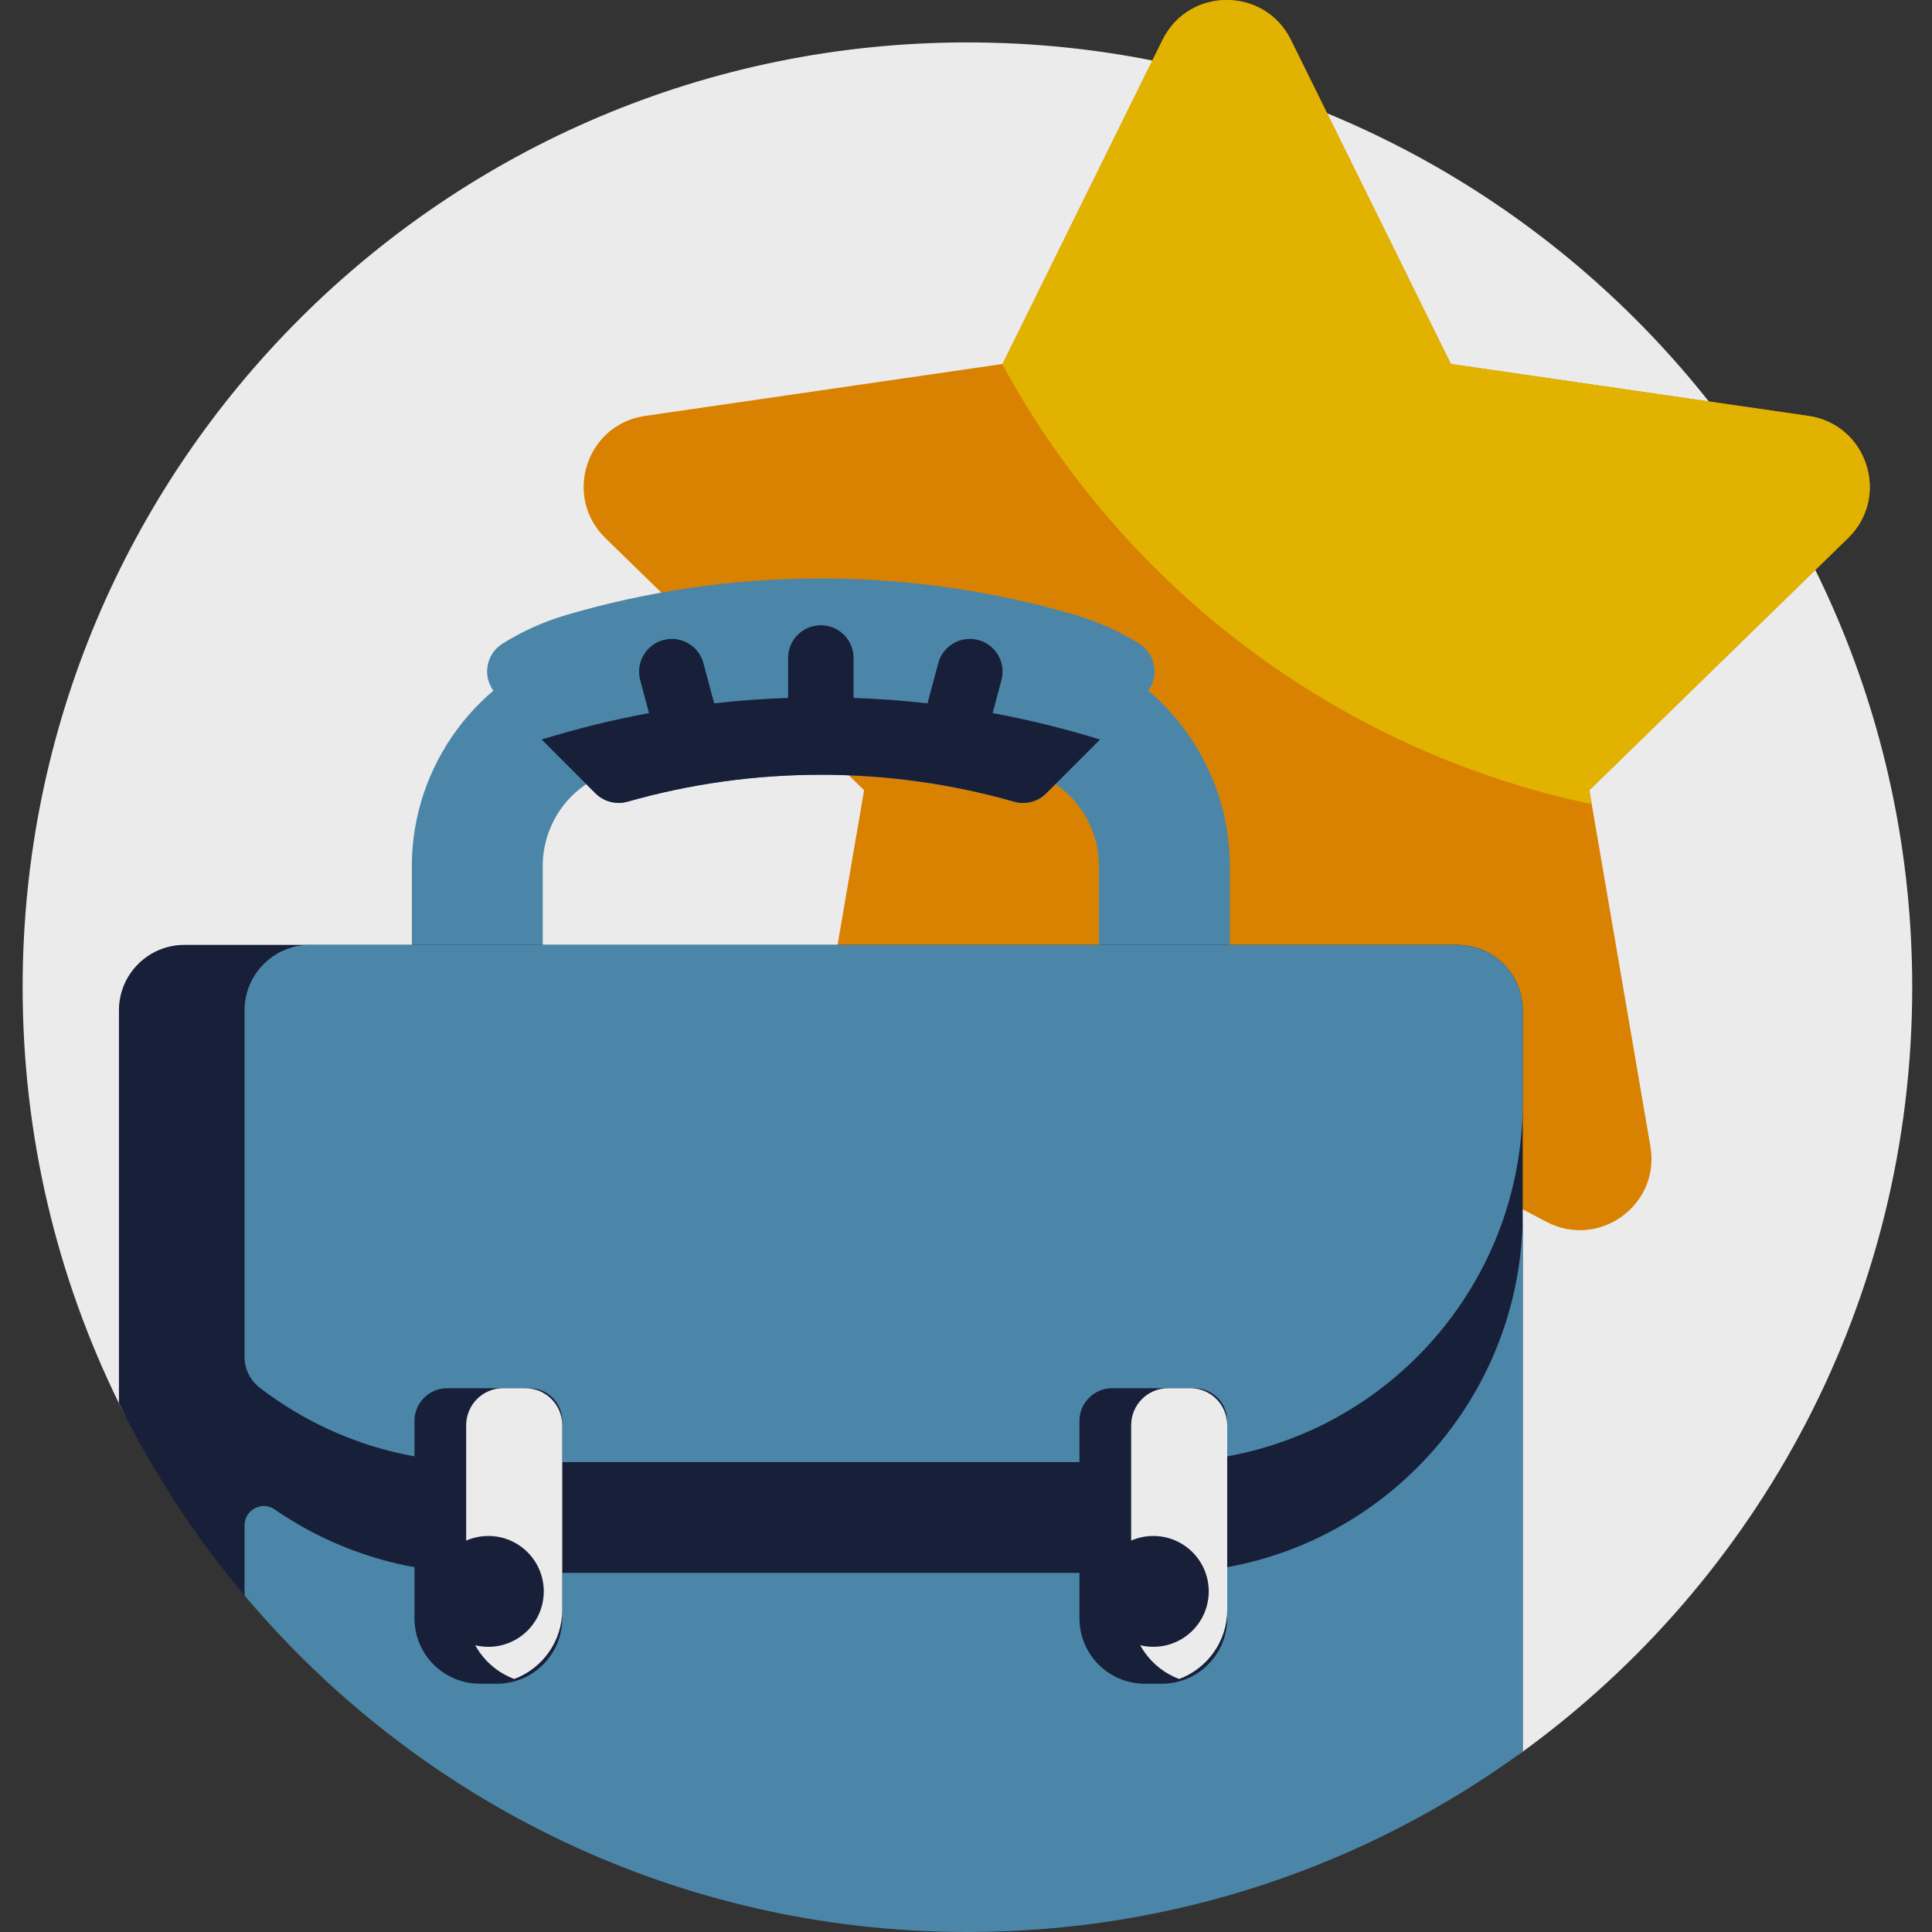<svg width="64" height="64" viewBox="0 0 64 64" fill="none" xmlns="http://www.w3.org/2000/svg">
<rect x="0" y="0" width="64" height="64" fill="#333333" stroke="none"/>
<path d="M63.345 32.703C63.345 43.112 58.263 52.335 50.444 58.025C45.28 61.783 9.034 56.857 3.938 46.481C1.896 42.323 0.75 37.647 0.75 32.703C0.75 15.418 14.762 1.405 32.047 1.405C49.333 1.405 63.345 15.418 63.345 32.703Z" fill="#EBEBEB"/>
<path d="M42.763 1.322L48.061 12.057L59.907 13.778C61.852 14.06 62.628 16.45 61.221 17.822L52.649 26.178L54.672 37.976C55.005 39.913 52.972 41.39 51.232 40.476L40.636 34.905L30.041 40.476C28.301 41.39 26.268 39.913 26.6 37.976L28.624 26.178L20.052 17.822C18.645 16.45 19.421 14.06 21.366 13.778L33.212 12.057L38.51 1.322C39.38 -0.44 41.893 -0.44 42.763 1.322Z" fill="#D98201"/>
<path d="M61.221 17.822L52.649 26.178L52.728 26.64C44.288 24.864 37.196 19.423 33.198 12.059L33.212 12.057L38.51 1.322C39.38 -0.44 41.893 -0.44 42.763 1.322L48.06 12.057L59.907 13.778C61.852 14.06 62.628 16.45 61.221 17.822Z" fill="#E1B200"/>
<path d="M40.74 28.685V40.623H36.404V28.685C36.404 27.254 35.463 25.977 34.116 25.579C31.878 24.916 29.548 24.581 27.191 24.581C24.835 24.581 22.505 24.916 20.268 25.579C18.919 25.977 17.979 27.254 17.979 28.685V40.623H13.643V28.685C13.643 25.347 15.861 22.36 19.038 21.421C21.675 20.641 24.419 20.246 27.191 20.246C29.965 20.246 32.708 20.641 35.345 21.421C38.522 22.36 40.74 25.347 40.74 28.685Z" fill="#4B86A8"/>
<path d="M37.93 23.008L34.657 26.281C34.379 26.559 33.972 26.665 33.593 26.557C31.519 25.965 29.365 25.665 27.191 25.665C25.018 25.665 22.863 25.965 20.789 26.557C20.691 26.584 20.591 26.598 20.492 26.598C20.209 26.598 19.932 26.487 19.726 26.281L16.453 23.008C16.219 22.774 16.105 22.447 16.143 22.119C16.18 21.791 16.365 21.498 16.645 21.322C17.299 20.914 18 20.597 18.73 20.381C21.467 19.572 24.314 19.162 27.191 19.162C30.068 19.162 32.915 19.572 35.652 20.381C36.382 20.597 37.084 20.914 37.737 21.322C38.018 21.498 38.203 21.791 38.24 22.119C38.278 22.447 38.163 22.774 37.93 23.008Z" fill="#4B86A8"/>
<path d="M17.943 24.498C19.113 24.136 20.301 23.844 21.5 23.622L21.207 22.529C21.053 21.951 21.396 21.356 21.974 21.202C22.552 21.046 23.146 21.39 23.302 21.968L23.658 23.299C24.471 23.207 25.288 23.147 26.107 23.119V21.796C26.107 21.197 26.593 20.712 27.191 20.712C27.79 20.712 28.275 21.197 28.275 21.796V23.119C29.095 23.147 29.912 23.207 30.725 23.299L31.081 21.968C31.236 21.39 31.831 21.046 32.409 21.202C32.987 21.356 33.33 21.951 33.175 22.529L32.882 23.622C34.082 23.844 35.27 24.136 36.44 24.498L34.657 26.281C34.379 26.559 33.972 26.665 33.594 26.557C31.52 25.965 29.366 25.665 27.191 25.665C25.018 25.665 22.864 25.965 20.79 26.557C20.691 26.584 20.591 26.598 20.492 26.598C20.209 26.598 19.932 26.487 19.726 26.281L17.943 24.498ZM48.275 31.301H6.108C4.911 31.301 3.94 32.272 3.94 33.469V46.48C5.068 48.777 6.469 50.915 8.1 52.852C13.841 59.669 45.279 61.781 50.442 58.023V33.469C50.442 32.272 49.472 31.301 48.275 31.301Z" fill="#181F39"/>
<path d="M50.442 40.182V58.023C45.279 61.781 38.923 64 32.047 64C22.438 64 13.842 59.668 8.101 52.852V50.529C8.101 50.015 8.677 49.71 9.099 50.002C11.021 51.328 13.351 52.105 15.863 52.105H38.52C45.105 52.105 50.442 46.767 50.442 40.182ZM50.181 32.435C50.114 32.313 50.036 32.197 49.948 32.09C49.815 31.93 49.66 31.788 49.487 31.671C49.314 31.555 49.123 31.462 48.919 31.399C48.716 31.335 48.499 31.301 48.275 31.301H10.269C9.071 31.301 8.101 32.272 8.101 33.469V44.953C8.101 45.353 8.29 45.728 8.607 45.972C10.617 47.516 13.132 48.434 15.863 48.434H38.52C45.105 48.434 50.442 43.096 50.442 36.511V33.469C50.442 33.095 50.348 32.743 50.181 32.435Z" fill="#4B86A8"/>
<path d="M16.457 55.776H15.898C14.701 55.776 13.73 54.806 13.73 53.608V47.07C13.73 46.472 14.215 45.986 14.814 45.986H17.541C18.14 45.986 18.625 46.472 18.625 47.07V53.608C18.625 54.806 17.655 55.776 16.457 55.776ZM40.653 53.608V47.07C40.653 46.472 40.167 45.986 39.569 45.986H36.841C36.243 45.986 35.758 46.472 35.758 47.07V53.608C35.758 54.806 36.728 55.776 37.925 55.776H38.485C39.682 55.776 40.653 54.806 40.653 53.608Z" fill="#181F39"/>
<path d="M16.667 45.986H17.401C18.077 45.986 18.625 46.534 18.625 47.21V53.329C18.625 54.379 17.963 55.272 17.034 55.619C16.105 55.272 15.443 54.379 15.443 53.329V47.21C15.443 46.534 15.991 45.986 16.667 45.986ZM37.471 47.21V53.329C37.471 54.379 38.133 55.272 39.062 55.619C39.99 55.272 40.653 54.379 40.653 53.329V47.21C40.653 46.534 40.105 45.986 39.429 45.986H38.695C38.019 45.986 37.471 46.534 37.471 47.21Z" fill="#EBEBEB"/>
<path d="M16.178 54.553C15.164 54.553 14.342 53.731 14.342 52.717C14.342 51.703 15.164 50.881 16.178 50.881C17.191 50.881 18.013 51.703 18.013 52.717C18.013 53.731 17.191 54.553 16.178 54.553ZM40.041 52.717C40.041 51.703 39.219 50.881 38.205 50.881C37.191 50.881 36.37 51.703 36.37 52.717C36.37 53.73 37.191 54.552 38.205 54.552C39.219 54.553 40.041 53.731 40.041 52.717Z" fill="#181F39"/>
</svg>
